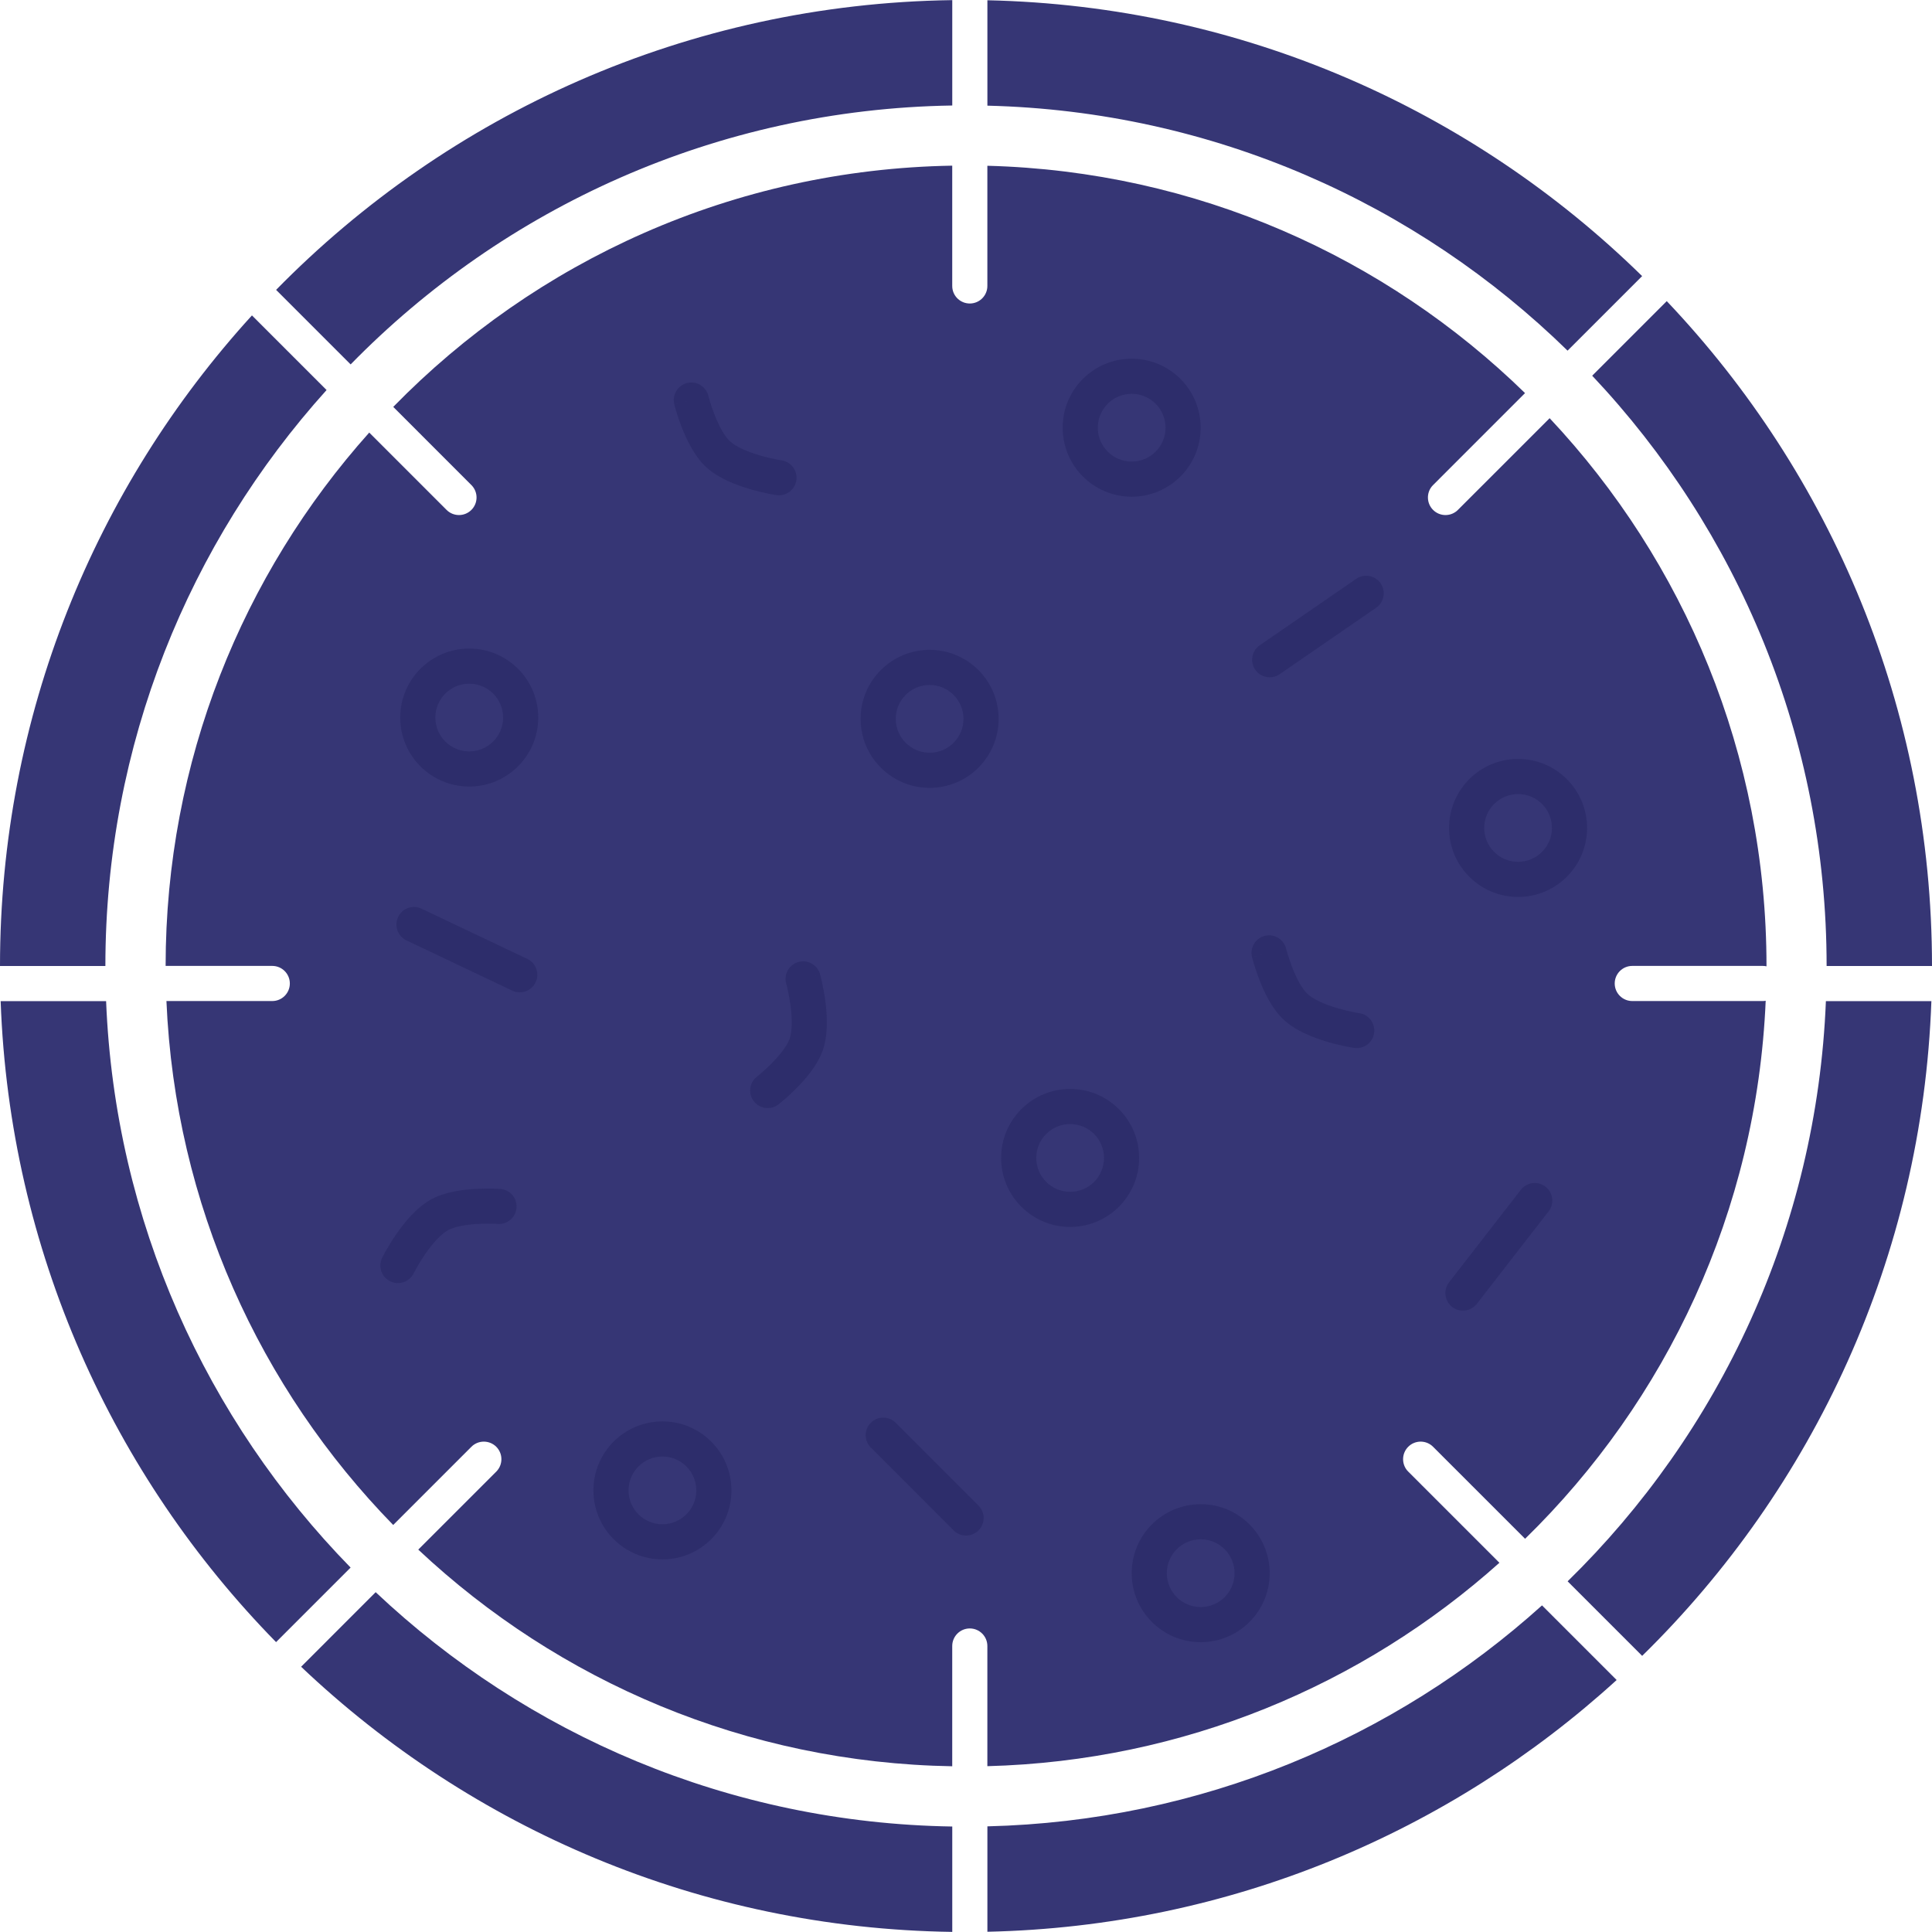 <?xml version="1.0" encoding="UTF-8"?> <svg xmlns="http://www.w3.org/2000/svg" width="110" height="110" viewBox="0 0 110 110" fill="none"><path d="M54.216 16.28L54.221 16.383C54.272 16.887 54.698 17.28 55.216 17.28C55.733 17.28 56.16 16.887 56.211 16.383L56.216 16.28V9.438C68.119 9.749 78.884 14.627 86.829 22.381L81.593 27.618L81.524 27.693C81.204 28.086 81.227 28.666 81.593 29.032C81.959 29.398 82.539 29.421 82.932 29.101L83.007 29.032L88.23 23.81C95.885 31.963 100.577 42.932 100.577 54.999C100.577 55.005 100.576 55.011 100.576 55.018C100.508 55.003 100.436 54.995 100.363 54.995H92.935C92.383 54.995 91.935 55.443 91.935 55.995C91.935 56.547 92.383 56.995 92.935 56.995H100.363C100.42 56.995 100.477 56.989 100.531 56.98C100.018 68.974 94.87 79.765 86.832 87.612L81.593 82.373L81.518 82.305C81.125 81.984 80.545 82.007 80.179 82.373C79.813 82.739 79.79 83.319 80.11 83.712L80.179 83.787L85.37 88.978C77.589 95.938 67.406 100.266 56.216 100.559V93.717C56.216 93.165 55.768 92.717 55.216 92.717C54.664 92.717 54.216 93.165 54.216 93.717V100.564C42.46 100.365 31.79 95.717 23.814 88.228L28.255 83.788C28.645 83.397 28.645 82.764 28.255 82.373C27.864 81.983 27.23 81.983 26.84 82.373L22.387 86.826C14.804 79.055 9.975 68.588 9.476 56.995H15.502C16.054 56.995 16.502 56.547 16.502 55.995C16.502 55.443 16.054 54.995 15.502 54.995H9.43C9.431 43.33 13.815 32.69 21.023 24.629L25.426 29.032C25.816 29.423 26.449 29.422 26.84 29.032C27.23 28.642 27.23 28.009 26.84 27.618L22.39 23.167C30.495 14.862 41.745 9.643 54.216 9.432V16.28Z" fill="#363675"></path><path d="M21.389 90.652C29.986 98.761 41.514 103.795 54.218 103.994V109.994C39.858 109.794 26.829 104.091 17.144 94.898L21.389 90.652ZM92.045 95.653C82.549 104.311 70.009 109.687 56.218 109.986V103.985C68.353 103.689 79.392 98.981 87.796 91.404L92.045 95.653ZM109.965 56.999C109.444 71.589 103.239 84.73 93.498 94.278L89.254 90.034C97.908 81.572 103.44 69.932 103.959 56.999H109.965ZM6.041 56.999C6.544 69.537 11.759 80.86 19.962 89.251L15.718 93.495C6.429 84.018 0.544 71.194 0.037 56.999H6.041ZM94.898 17.145C104.257 27.006 109.999 40.332 110 54.999H104C103.999 41.989 98.927 30.164 90.653 21.391L94.898 17.145ZM18.594 22.207C10.767 30.891 6 42.388 6 54.999H0C0 40.731 5.434 27.732 14.345 17.958L18.594 22.207ZM54.218 6.007C40.799 6.217 28.691 11.823 19.964 20.748L15.72 16.504C25.533 6.493 39.142 0.217 54.218 0.007V6.007ZM56.218 0.015C70.723 0.33 83.845 6.261 93.496 15.72L89.251 19.965C80.686 11.591 69.067 6.329 56.218 6.016V0.015Z" fill="#363675"></path><path d="M28.645 40.855C28.644 39.789 27.781 38.926 26.716 38.926C25.651 38.926 24.787 39.789 24.787 40.855C24.787 41.92 25.651 42.783 26.716 42.783V44.783C24.546 44.783 22.787 43.024 22.787 40.855C22.787 38.685 24.546 36.926 26.716 36.926C28.886 36.926 30.644 38.685 30.645 40.855C30.645 43.024 28.886 44.783 26.716 44.783V42.783C27.781 42.783 28.645 41.92 28.645 40.855Z" fill="#2D2D6B"></path><path d="M39.645 84.856C39.644 83.791 38.781 82.928 37.716 82.928C36.651 82.928 35.787 83.791 35.787 84.856C35.787 85.922 36.651 86.785 37.716 86.785V88.785C35.546 88.785 33.787 87.026 33.787 84.856C33.787 82.687 35.546 80.928 37.716 80.928C39.886 80.928 41.644 82.687 41.645 84.856C41.645 87.026 39.886 88.785 37.716 88.785V86.785C38.781 86.785 39.645 85.922 39.645 84.856Z" fill="#2D2D6B"></path><path d="M66.361 24.352C66.361 23.286 65.498 22.423 64.433 22.423C63.367 22.423 62.504 23.286 62.504 24.352C62.504 25.417 63.367 26.28 64.433 26.28V28.28C62.263 28.28 60.504 26.521 60.504 24.352C60.504 22.182 62.263 20.423 64.433 20.423C66.602 20.423 68.361 22.182 68.361 24.352C68.361 26.521 66.603 28.28 64.433 28.28V26.28C65.498 26.28 66.361 25.417 66.361 24.352Z" fill="#2D2D6B"></path><path d="M88.361 47.14C88.361 46.074 87.498 45.211 86.433 45.211C85.367 45.211 84.504 46.075 84.504 47.14C84.504 48.205 85.367 49.068 86.433 49.068V51.068C84.263 51.068 82.504 49.309 82.504 47.14C82.504 44.97 84.263 43.211 86.433 43.211C88.602 43.211 90.361 44.97 90.361 47.14C90.361 49.309 88.603 51.068 86.433 51.068V49.068C87.498 49.068 88.361 48.205 88.361 47.14Z" fill="#2D2D6B"></path><path d="M54.857 40.929C54.857 39.864 53.994 39 52.929 39C51.864 39 51 39.864 51 40.929C51 41.994 51.864 42.857 52.929 42.857V44.857C50.759 44.857 49 43.099 49 40.929C49 38.759 50.759 37 52.929 37C55.099 37 56.857 38.759 56.857 40.929C56.857 43.099 55.099 44.857 52.929 44.857V42.857C53.994 42.857 54.857 41.994 54.857 40.929Z" fill="#2D2D6B"></path><path d="M62.857 65.929C62.857 64.864 61.994 64 60.929 64C59.864 64 59 64.864 59 65.929C59 66.994 59.864 67.857 60.929 67.857V69.857C58.759 69.857 57 68.099 57 65.929C57 63.759 58.759 62 60.929 62C63.099 62 64.857 63.759 64.857 65.929C64.857 68.099 63.099 69.857 60.929 69.857V67.857C61.994 67.857 62.857 66.994 62.857 65.929Z" fill="#2D2D6B"></path><path d="M70.291 89.57C70.291 88.505 69.428 87.642 68.362 87.642C67.297 87.642 66.434 88.505 66.434 89.57C66.434 90.635 67.297 91.499 68.362 91.499V93.499C66.192 93.499 64.434 91.74 64.434 89.57C64.434 87.401 66.193 85.642 68.362 85.642C70.532 85.642 72.291 87.4 72.291 89.57C72.291 91.74 70.532 93.499 68.362 93.499V91.499C69.428 91.499 70.291 90.636 70.291 89.57Z" fill="#2D2D6B"></path><path d="M23.142 53.542L23.052 53.495C22.619 53.232 22.445 52.678 22.668 52.21C22.89 51.742 23.428 51.526 23.906 51.697L24 51.736L30.023 54.596C30.522 54.833 30.734 55.43 30.497 55.929C30.26 56.428 29.664 56.64 29.165 56.403L23.142 53.542Z" fill="#2D2D6B"></path><path d="M77.392 57.686C77.938 57.766 78.316 58.273 78.236 58.819C78.157 59.366 77.65 59.744 77.103 59.664L77.201 58.992C77.103 59.659 77.103 59.665 77.103 59.665L77.101 59.664C77.1 59.664 77.099 59.664 77.098 59.664C77.096 59.664 77.093 59.664 77.09 59.663C77.084 59.662 77.075 59.66 77.064 59.658C77.042 59.655 77.011 59.65 76.972 59.643C76.894 59.63 76.784 59.611 76.65 59.584C76.383 59.53 76.015 59.447 75.609 59.328C74.843 59.105 73.758 58.706 73.04 58.013C72.398 57.394 71.965 56.457 71.707 55.793C71.57 55.441 71.465 55.121 71.395 54.89C71.36 54.774 71.334 54.678 71.316 54.61C71.306 54.577 71.299 54.549 71.294 54.53C71.292 54.521 71.289 54.513 71.288 54.508C71.287 54.505 71.287 54.502 71.287 54.5L71.286 54.498L71.285 54.497L71.286 54.497C71.291 54.495 71.361 54.477 72.255 54.255C72.289 54.246 72.322 54.238 72.353 54.23L71.285 54.496C71.152 53.96 71.478 53.417 72.014 53.284C72.55 53.151 73.092 53.477 73.225 54.012L73.226 54.012C73.226 54.012 73.226 54.013 73.226 54.014C73.227 54.017 73.228 54.021 73.23 54.027C73.233 54.039 73.238 54.059 73.245 54.084C73.259 54.136 73.281 54.215 73.31 54.312C73.369 54.507 73.456 54.775 73.57 55.068C73.814 55.694 74.121 56.277 74.429 56.574C74.771 56.905 75.442 57.197 76.167 57.408C76.506 57.507 76.818 57.578 77.044 57.623C77.157 57.645 77.247 57.662 77.308 57.672C77.338 57.677 77.36 57.681 77.375 57.683C77.382 57.684 77.387 57.685 77.39 57.685L77.392 57.686Z" fill="#2D2D6B"></path><path d="M44.763 56.002C44.615 55.471 44.925 54.92 45.457 54.771C45.989 54.622 46.54 54.932 46.689 55.464L46.034 55.648C46.684 55.466 46.69 55.464 46.69 55.464L46.689 55.466C46.689 55.467 46.69 55.467 46.69 55.468C46.691 55.47 46.692 55.473 46.693 55.476C46.695 55.483 46.696 55.491 46.699 55.502C46.705 55.524 46.713 55.554 46.723 55.592C46.742 55.669 46.769 55.777 46.799 55.911C46.858 56.176 46.931 56.547 46.988 56.966C47.094 57.756 47.17 58.91 46.828 59.848C46.522 60.685 45.842 61.461 45.34 61.967C45.073 62.235 44.824 62.46 44.64 62.618C44.548 62.697 44.472 62.76 44.417 62.804C44.39 62.826 44.368 62.844 44.353 62.856C44.345 62.862 44.339 62.867 44.335 62.871C44.332 62.873 44.33 62.874 44.328 62.875L44.327 62.877L44.326 62.878L44.325 62.877C44.322 62.873 44.278 62.817 43.711 62.089C43.689 62.062 43.669 62.036 43.649 62.01L44.325 62.878C43.889 63.218 43.261 63.139 42.922 62.704C42.583 62.268 42.661 61.641 43.096 61.301L43.095 61.301C43.095 61.301 43.096 61.3 43.097 61.3C43.099 61.298 43.103 61.295 43.107 61.291C43.117 61.283 43.133 61.271 43.154 61.254C43.196 61.22 43.258 61.169 43.335 61.102C43.49 60.969 43.699 60.781 43.921 60.558C44.395 60.081 44.803 59.564 44.95 59.162C45.113 58.715 45.108 57.984 45.007 57.234C44.959 56.885 44.897 56.571 44.847 56.346C44.822 56.234 44.8 56.145 44.785 56.085C44.777 56.056 44.772 56.033 44.768 56.019C44.766 56.013 44.764 56.007 44.763 56.005L44.763 56.002Z" fill="#2D2D6B"></path><path d="M44.498 26.21C45.044 26.29 45.421 26.798 45.342 27.344C45.262 27.89 44.755 28.268 44.209 28.189L44.306 27.516C44.209 28.183 44.208 28.189 44.208 28.189L44.206 28.188C44.206 28.188 44.205 28.189 44.204 28.188C44.202 28.188 44.199 28.188 44.195 28.188C44.189 28.186 44.18 28.184 44.169 28.183C44.147 28.179 44.116 28.174 44.077 28.168C44 28.154 43.889 28.135 43.755 28.108C43.489 28.055 43.121 27.971 42.714 27.853C41.949 27.63 40.863 27.231 40.145 26.538C39.504 25.918 39.071 24.981 38.812 24.317C38.675 23.965 38.571 23.646 38.501 23.414C38.466 23.298 38.439 23.202 38.421 23.135C38.412 23.101 38.404 23.074 38.4 23.054C38.397 23.045 38.395 23.038 38.393 23.032C38.393 23.029 38.393 23.026 38.392 23.024L38.391 23.022L38.391 23.022L38.391 23.021C38.397 23.02 38.466 23.002 39.361 22.779C39.395 22.77 39.427 22.762 39.458 22.754L38.391 23.02C38.257 22.485 38.584 21.942 39.12 21.808C39.655 21.675 40.197 22.001 40.331 22.537L40.331 22.536C40.331 22.536 40.331 22.538 40.332 22.539C40.332 22.541 40.334 22.545 40.335 22.551C40.338 22.563 40.343 22.583 40.35 22.609C40.364 22.661 40.386 22.739 40.415 22.836C40.474 23.031 40.562 23.3 40.676 23.592C40.919 24.219 41.226 24.801 41.534 25.099C41.877 25.429 42.547 25.721 43.273 25.933C43.612 26.032 43.924 26.102 44.15 26.147C44.262 26.17 44.352 26.186 44.413 26.197C44.443 26.202 44.466 26.205 44.48 26.208C44.487 26.209 44.493 26.209 44.495 26.209L44.498 26.21Z" fill="#2D2D6B"></path><path d="M23.55 72.5C23.304 72.994 22.704 73.195 22.21 72.949C21.716 72.703 21.515 72.104 21.76 71.609L22.369 71.912C21.765 71.611 21.76 71.609 21.76 71.608L21.761 71.607C21.762 71.607 21.762 71.606 21.762 71.605C21.763 71.603 21.764 71.6 21.765 71.597C21.768 71.591 21.773 71.584 21.778 71.574C21.788 71.554 21.803 71.526 21.821 71.491C21.858 71.421 21.911 71.323 21.978 71.204C22.112 70.967 22.306 70.643 22.545 70.294C22.996 69.636 23.713 68.729 24.595 68.263C25.383 67.846 26.409 67.726 27.12 67.688C27.497 67.667 27.834 67.667 28.075 67.673C28.197 67.676 28.296 67.681 28.366 67.684C28.401 67.686 28.429 67.688 28.449 67.689C28.459 67.689 28.466 67.69 28.472 67.69C28.475 67.69 28.478 67.691 28.48 67.691L28.482 67.691L28.483 67.691L28.483 67.692C28.483 67.697 28.478 67.769 28.411 68.688C28.409 68.723 28.407 68.756 28.404 68.789L28.484 67.691C29.035 67.731 29.449 68.211 29.409 68.761C29.368 69.312 28.89 69.725 28.339 69.685L28.34 69.686C28.339 69.686 28.338 69.686 28.337 69.686C28.334 69.685 28.33 69.685 28.324 69.685C28.312 69.684 28.291 69.683 28.265 69.681C28.211 69.679 28.13 69.675 28.028 69.672C27.825 69.668 27.542 69.667 27.229 69.684C26.557 69.721 25.908 69.831 25.53 70.031C25.109 70.253 24.623 70.799 24.195 71.423C23.996 71.714 23.832 71.989 23.718 72.189C23.662 72.289 23.618 72.37 23.59 72.424C23.576 72.451 23.565 72.472 23.558 72.484C23.555 72.491 23.553 72.496 23.552 72.498L23.55 72.5Z" fill="#2D2D6B"></path><path d="M55.711 85.721L55.779 85.796C56.1 86.189 56.077 86.769 55.711 87.135C55.345 87.501 54.765 87.524 54.372 87.204L54.297 87.135L49.582 82.42C49.191 82.03 49.191 81.397 49.582 81.006C49.972 80.615 50.606 80.615 50.996 81.006L55.711 85.721Z" fill="#2D2D6B"></path><path d="M72.859 38.386L72.772 38.44C72.328 38.684 71.762 38.556 71.468 38.13C71.174 37.703 71.257 37.129 71.643 36.801L71.724 36.739L77.216 32.957C77.671 32.644 78.293 32.759 78.607 33.214C78.92 33.668 78.805 34.291 78.35 34.604L72.859 38.386Z" fill="#2D2D6B"></path><path d="M84.084 74.236L84.018 74.313C83.668 74.68 83.09 74.73 82.681 74.412C82.272 74.095 82.177 73.522 82.445 73.093L82.504 73.009L86.592 67.742C86.931 67.305 87.559 67.226 87.995 67.565C88.431 67.903 88.511 68.531 88.172 68.968L84.084 74.236Z" fill="#2D2D6B"></path></svg> 